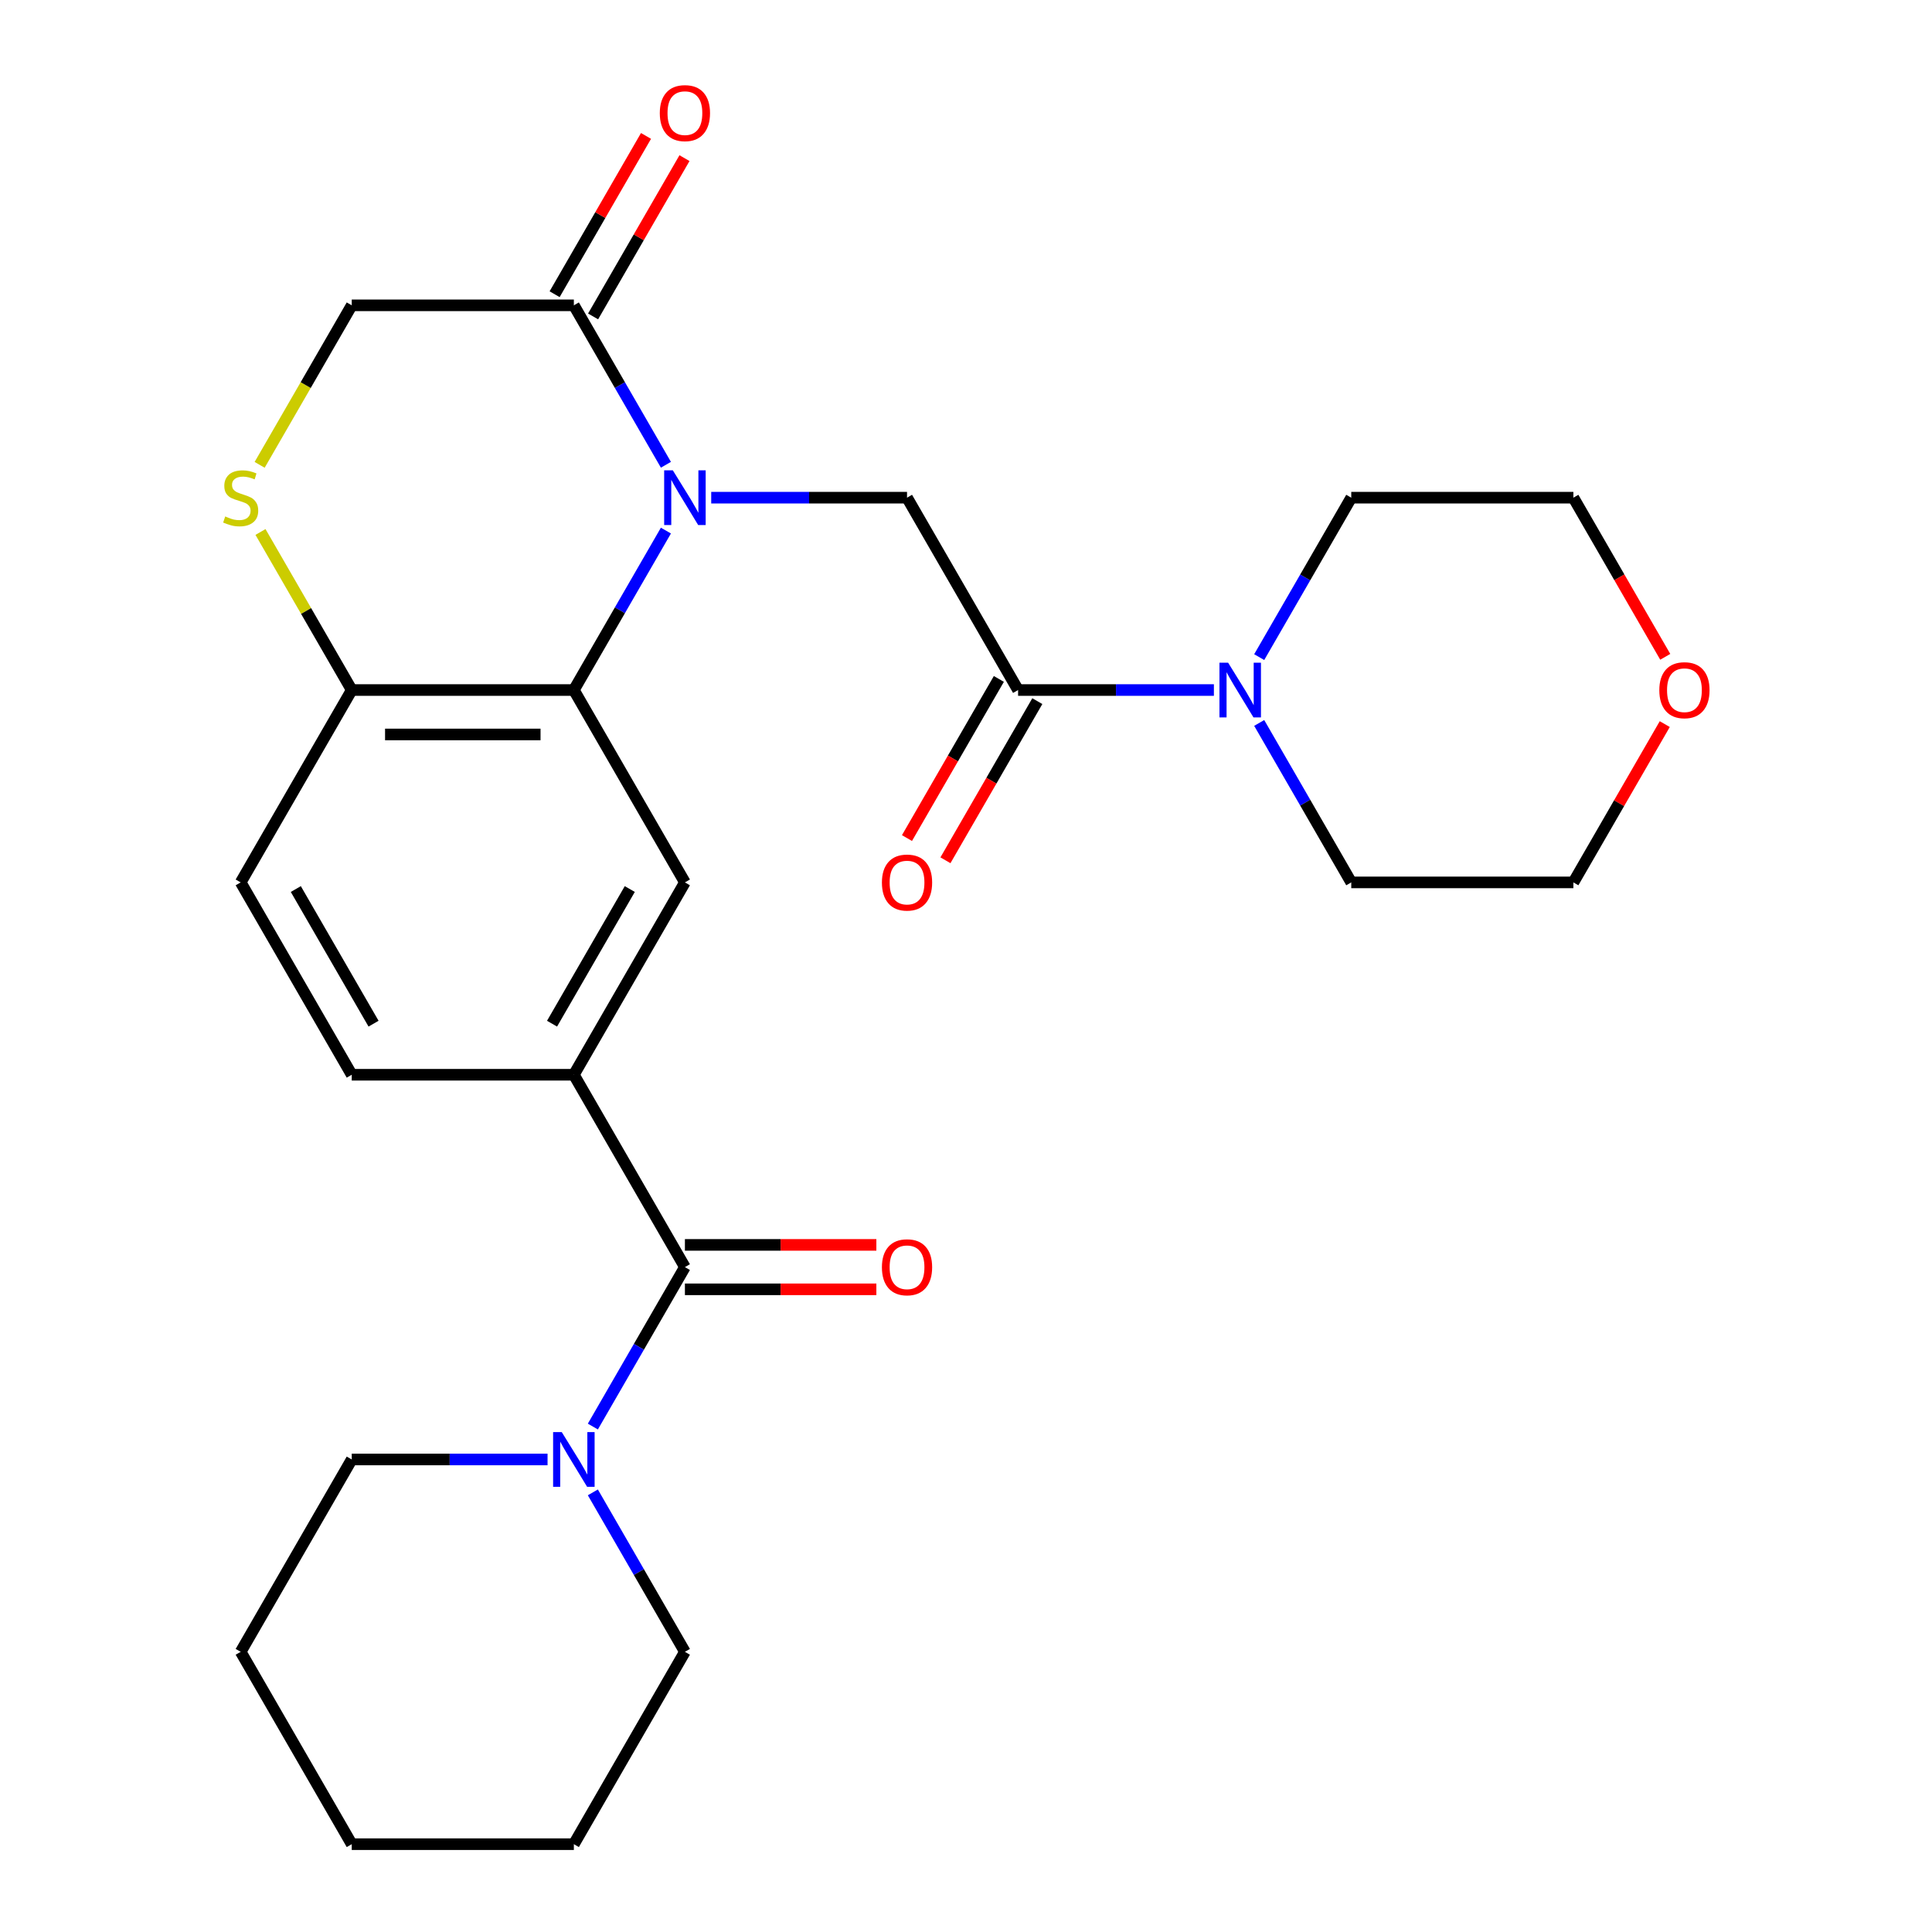 <?xml version='1.0' encoding='iso-8859-1'?>
<svg version='1.1' baseProfile='full'
              xmlns='http://www.w3.org/2000/svg'
                      xmlns:rdkit='http://www.rdkit.org/xml'
                      xmlns:xlink='http://www.w3.org/1999/xlink'
                  xml:space='preserve'
width='1000px' height='1000px' viewBox='0 0 1000 1000'>
<!-- END OF HEADER -->
<rect style='opacity:1.0;fill:#FFFFFF;stroke:none' width='1000' height='1000' x='0' y='0'> </rect>
<path class='bond-0' d='M 344.676,274.632 L 320.851,315.897' style='fill:none;fill-rule:evenodd;stroke:#0000FF;stroke-width:6px;stroke-linecap:butt;stroke-linejoin:miter;stroke-opacity:1' />
<path class='bond-0' d='M 320.851,315.897 L 297.027,357.162' style='fill:none;fill-rule:evenodd;stroke:#000000;stroke-width:6px;stroke-linecap:butt;stroke-linejoin:miter;stroke-opacity:1' />
<path class='bond-2' d='M 368.125,257.598 L 418.801,257.598' style='fill:none;fill-rule:evenodd;stroke:#0000FF;stroke-width:6px;stroke-linecap:butt;stroke-linejoin:miter;stroke-opacity:1' />
<path class='bond-2' d='M 418.801,257.598 L 469.477,257.598' style='fill:none;fill-rule:evenodd;stroke:#000000;stroke-width:6px;stroke-linecap:butt;stroke-linejoin:miter;stroke-opacity:1' />
<path class='bond-4' d='M 344.676,240.564 L 320.851,199.299' style='fill:none;fill-rule:evenodd;stroke:#0000FF;stroke-width:6px;stroke-linecap:butt;stroke-linejoin:miter;stroke-opacity:1' />
<path class='bond-4' d='M 320.851,199.299 L 297.027,158.034' style='fill:none;fill-rule:evenodd;stroke:#000000;stroke-width:6px;stroke-linecap:butt;stroke-linejoin:miter;stroke-opacity:1' />
<path class='bond-6' d='M 297.027,357.162 L 354.51,456.726' style='fill:none;fill-rule:evenodd;stroke:#000000;stroke-width:6px;stroke-linecap:butt;stroke-linejoin:miter;stroke-opacity:1' />
<path class='bond-10' d='M 297.027,357.162 L 182.061,357.162' style='fill:none;fill-rule:evenodd;stroke:#000000;stroke-width:6px;stroke-linecap:butt;stroke-linejoin:miter;stroke-opacity:1' />
<path class='bond-10' d='M 279.782,380.155 L 199.306,380.155' style='fill:none;fill-rule:evenodd;stroke:#000000;stroke-width:6px;stroke-linecap:butt;stroke-linejoin:miter;stroke-opacity:1' />
<path class='bond-1' d='M 354.51,655.854 L 297.027,556.29' style='fill:none;fill-rule:evenodd;stroke:#000000;stroke-width:6px;stroke-linecap:butt;stroke-linejoin:miter;stroke-opacity:1' />
<path class='bond-7' d='M 354.51,655.854 L 330.686,697.119' style='fill:none;fill-rule:evenodd;stroke:#000000;stroke-width:6px;stroke-linecap:butt;stroke-linejoin:miter;stroke-opacity:1' />
<path class='bond-7' d='M 330.686,697.119 L 306.862,738.383' style='fill:none;fill-rule:evenodd;stroke:#0000FF;stroke-width:6px;stroke-linecap:butt;stroke-linejoin:miter;stroke-opacity:1' />
<path class='bond-12' d='M 354.51,667.35 L 404.057,667.35' style='fill:none;fill-rule:evenodd;stroke:#000000;stroke-width:6px;stroke-linecap:butt;stroke-linejoin:miter;stroke-opacity:1' />
<path class='bond-12' d='M 404.057,667.35 L 453.603,667.35' style='fill:none;fill-rule:evenodd;stroke:#FF0000;stroke-width:6px;stroke-linecap:butt;stroke-linejoin:miter;stroke-opacity:1' />
<path class='bond-12' d='M 354.51,644.357 L 404.057,644.357' style='fill:none;fill-rule:evenodd;stroke:#000000;stroke-width:6px;stroke-linecap:butt;stroke-linejoin:miter;stroke-opacity:1' />
<path class='bond-12' d='M 404.057,644.357 L 453.603,644.357' style='fill:none;fill-rule:evenodd;stroke:#FF0000;stroke-width:6px;stroke-linecap:butt;stroke-linejoin:miter;stroke-opacity:1' />
<path class='bond-3' d='M 469.477,257.598 L 526.96,357.162' style='fill:none;fill-rule:evenodd;stroke:#000000;stroke-width:6px;stroke-linecap:butt;stroke-linejoin:miter;stroke-opacity:1' />
<path class='bond-8' d='M 526.96,357.162 L 577.636,357.162' style='fill:none;fill-rule:evenodd;stroke:#000000;stroke-width:6px;stroke-linecap:butt;stroke-linejoin:miter;stroke-opacity:1' />
<path class='bond-8' d='M 577.636,357.162 L 628.313,357.162' style='fill:none;fill-rule:evenodd;stroke:#0000FF;stroke-width:6px;stroke-linecap:butt;stroke-linejoin:miter;stroke-opacity:1' />
<path class='bond-13' d='M 517.004,351.414 L 493.226,392.598' style='fill:none;fill-rule:evenodd;stroke:#000000;stroke-width:6px;stroke-linecap:butt;stroke-linejoin:miter;stroke-opacity:1' />
<path class='bond-13' d='M 493.226,392.598 L 469.448,433.783' style='fill:none;fill-rule:evenodd;stroke:#FF0000;stroke-width:6px;stroke-linecap:butt;stroke-linejoin:miter;stroke-opacity:1' />
<path class='bond-13' d='M 536.917,362.91 L 513.138,404.095' style='fill:none;fill-rule:evenodd;stroke:#000000;stroke-width:6px;stroke-linecap:butt;stroke-linejoin:miter;stroke-opacity:1' />
<path class='bond-13' d='M 513.138,404.095 L 489.36,445.28' style='fill:none;fill-rule:evenodd;stroke:#FF0000;stroke-width:6px;stroke-linecap:butt;stroke-linejoin:miter;stroke-opacity:1' />
<path class='bond-11' d='M 297.027,158.034 L 182.061,158.034' style='fill:none;fill-rule:evenodd;stroke:#000000;stroke-width:6px;stroke-linecap:butt;stroke-linejoin:miter;stroke-opacity:1' />
<path class='bond-14' d='M 306.984,163.782 L 330.635,122.817' style='fill:none;fill-rule:evenodd;stroke:#000000;stroke-width:6px;stroke-linecap:butt;stroke-linejoin:miter;stroke-opacity:1' />
<path class='bond-14' d='M 330.635,122.817 L 354.286,81.853' style='fill:none;fill-rule:evenodd;stroke:#FF0000;stroke-width:6px;stroke-linecap:butt;stroke-linejoin:miter;stroke-opacity:1' />
<path class='bond-14' d='M 287.071,152.286 L 310.722,111.321' style='fill:none;fill-rule:evenodd;stroke:#000000;stroke-width:6px;stroke-linecap:butt;stroke-linejoin:miter;stroke-opacity:1' />
<path class='bond-14' d='M 310.722,111.321 L 334.373,70.356' style='fill:none;fill-rule:evenodd;stroke:#FF0000;stroke-width:6px;stroke-linecap:butt;stroke-linejoin:miter;stroke-opacity:1' />
<path class='bond-5' d='M 297.027,556.29 L 354.51,456.726' style='fill:none;fill-rule:evenodd;stroke:#000000;stroke-width:6px;stroke-linecap:butt;stroke-linejoin:miter;stroke-opacity:1' />
<path class='bond-5' d='M 285.737,529.858 L 325.975,460.164' style='fill:none;fill-rule:evenodd;stroke:#000000;stroke-width:6px;stroke-linecap:butt;stroke-linejoin:miter;stroke-opacity:1' />
<path class='bond-28' d='M 297.027,556.29 L 182.061,556.29' style='fill:none;fill-rule:evenodd;stroke:#000000;stroke-width:6px;stroke-linecap:butt;stroke-linejoin:miter;stroke-opacity:1' />
<path class='bond-20' d='M 283.413,755.418 L 232.737,755.418' style='fill:none;fill-rule:evenodd;stroke:#0000FF;stroke-width:6px;stroke-linecap:butt;stroke-linejoin:miter;stroke-opacity:1' />
<path class='bond-20' d='M 232.737,755.418 L 182.061,755.418' style='fill:none;fill-rule:evenodd;stroke:#000000;stroke-width:6px;stroke-linecap:butt;stroke-linejoin:miter;stroke-opacity:1' />
<path class='bond-21' d='M 306.862,772.452 L 330.686,813.717' style='fill:none;fill-rule:evenodd;stroke:#0000FF;stroke-width:6px;stroke-linecap:butt;stroke-linejoin:miter;stroke-opacity:1' />
<path class='bond-21' d='M 330.686,813.717 L 354.51,854.982' style='fill:none;fill-rule:evenodd;stroke:#000000;stroke-width:6px;stroke-linecap:butt;stroke-linejoin:miter;stroke-opacity:1' />
<path class='bond-18' d='M 651.761,340.128 L 675.586,298.863' style='fill:none;fill-rule:evenodd;stroke:#0000FF;stroke-width:6px;stroke-linecap:butt;stroke-linejoin:miter;stroke-opacity:1' />
<path class='bond-18' d='M 675.586,298.863 L 699.41,257.598' style='fill:none;fill-rule:evenodd;stroke:#000000;stroke-width:6px;stroke-linecap:butt;stroke-linejoin:miter;stroke-opacity:1' />
<path class='bond-19' d='M 651.761,374.196 L 675.586,415.461' style='fill:none;fill-rule:evenodd;stroke:#0000FF;stroke-width:6px;stroke-linecap:butt;stroke-linejoin:miter;stroke-opacity:1' />
<path class='bond-19' d='M 675.586,415.461 L 699.41,456.726' style='fill:none;fill-rule:evenodd;stroke:#000000;stroke-width:6px;stroke-linecap:butt;stroke-linejoin:miter;stroke-opacity:1' />
<path class='bond-9' d='M 134.389,240.604 L 158.225,199.319' style='fill:none;fill-rule:evenodd;stroke:#CCCC00;stroke-width:6px;stroke-linecap:butt;stroke-linejoin:miter;stroke-opacity:1' />
<path class='bond-9' d='M 158.225,199.319 L 182.061,158.034' style='fill:none;fill-rule:evenodd;stroke:#000000;stroke-width:6px;stroke-linecap:butt;stroke-linejoin:miter;stroke-opacity:1' />
<path class='bond-27' d='M 134.828,275.352 L 158.444,316.257' style='fill:none;fill-rule:evenodd;stroke:#CCCC00;stroke-width:6px;stroke-linecap:butt;stroke-linejoin:miter;stroke-opacity:1' />
<path class='bond-27' d='M 158.444,316.257 L 182.061,357.162' style='fill:none;fill-rule:evenodd;stroke:#000000;stroke-width:6px;stroke-linecap:butt;stroke-linejoin:miter;stroke-opacity:1' />
<path class='bond-16' d='M 182.061,357.162 L 124.577,456.726' style='fill:none;fill-rule:evenodd;stroke:#000000;stroke-width:6px;stroke-linecap:butt;stroke-linejoin:miter;stroke-opacity:1' />
<path class='bond-15' d='M 182.061,556.29 L 124.577,456.726' style='fill:none;fill-rule:evenodd;stroke:#000000;stroke-width:6px;stroke-linecap:butt;stroke-linejoin:miter;stroke-opacity:1' />
<path class='bond-15' d='M 193.351,529.858 L 153.113,460.164' style='fill:none;fill-rule:evenodd;stroke:#000000;stroke-width:6px;stroke-linecap:butt;stroke-linejoin:miter;stroke-opacity:1' />
<path class='bond-17' d='M 861.679,374.796 L 838.028,415.761' style='fill:none;fill-rule:evenodd;stroke:#FF0000;stroke-width:6px;stroke-linecap:butt;stroke-linejoin:miter;stroke-opacity:1' />
<path class='bond-17' d='M 838.028,415.761 L 814.376,456.726' style='fill:none;fill-rule:evenodd;stroke:#000000;stroke-width:6px;stroke-linecap:butt;stroke-linejoin:miter;stroke-opacity:1' />
<path class='bond-29' d='M 861.933,339.968 L 838.155,298.783' style='fill:none;fill-rule:evenodd;stroke:#FF0000;stroke-width:6px;stroke-linecap:butt;stroke-linejoin:miter;stroke-opacity:1' />
<path class='bond-29' d='M 838.155,298.783 L 814.376,257.598' style='fill:none;fill-rule:evenodd;stroke:#000000;stroke-width:6px;stroke-linecap:butt;stroke-linejoin:miter;stroke-opacity:1' />
<path class='bond-22' d='M 699.41,257.598 L 814.376,257.598' style='fill:none;fill-rule:evenodd;stroke:#000000;stroke-width:6px;stroke-linecap:butt;stroke-linejoin:miter;stroke-opacity:1' />
<path class='bond-23' d='M 699.41,456.726 L 814.376,456.726' style='fill:none;fill-rule:evenodd;stroke:#000000;stroke-width:6px;stroke-linecap:butt;stroke-linejoin:miter;stroke-opacity:1' />
<path class='bond-25' d='M 182.061,755.418 L 124.577,854.982' style='fill:none;fill-rule:evenodd;stroke:#000000;stroke-width:6px;stroke-linecap:butt;stroke-linejoin:miter;stroke-opacity:1' />
<path class='bond-24' d='M 354.51,854.982 L 297.027,954.545' style='fill:none;fill-rule:evenodd;stroke:#000000;stroke-width:6px;stroke-linecap:butt;stroke-linejoin:miter;stroke-opacity:1' />
<path class='bond-26' d='M 297.027,954.545 L 182.061,954.545' style='fill:none;fill-rule:evenodd;stroke:#000000;stroke-width:6px;stroke-linecap:butt;stroke-linejoin:miter;stroke-opacity:1' />
<path class='bond-30' d='M 124.577,854.982 L 182.061,954.545' style='fill:none;fill-rule:evenodd;stroke:#000000;stroke-width:6px;stroke-linecap:butt;stroke-linejoin:miter;stroke-opacity:1' />
<path  class='atom-0' d='M 348.25 243.438
L 357.53 258.438
Q 358.45 259.918, 359.93 262.598
Q 361.41 265.278, 361.49 265.438
L 361.49 243.438
L 365.25 243.438
L 365.25 271.758
L 361.37 271.758
L 351.41 255.358
Q 350.25 253.438, 349.01 251.238
Q 347.81 249.038, 347.45 248.358
L 347.45 271.758
L 343.77 271.758
L 343.77 243.438
L 348.25 243.438
' fill='#0000FF'/>
<path  class='atom-8' d='M 290.767 741.258
L 300.047 756.258
Q 300.967 757.738, 302.447 760.418
Q 303.927 763.098, 304.007 763.258
L 304.007 741.258
L 307.767 741.258
L 307.767 769.578
L 303.887 769.578
L 293.927 753.178
Q 292.767 751.258, 291.527 749.058
Q 290.327 746.858, 289.967 746.178
L 289.967 769.578
L 286.287 769.578
L 286.287 741.258
L 290.767 741.258
' fill='#0000FF'/>
<path  class='atom-9' d='M 635.667 343.002
L 644.947 358.002
Q 645.867 359.482, 647.347 362.162
Q 648.827 364.842, 648.907 365.002
L 648.907 343.002
L 652.667 343.002
L 652.667 371.322
L 648.787 371.322
L 638.827 354.922
Q 637.667 353.002, 636.427 350.802
Q 635.227 348.602, 634.867 347.922
L 634.867 371.322
L 631.187 371.322
L 631.187 343.002
L 635.667 343.002
' fill='#0000FF'/>
<path  class='atom-10' d='M 116.577 267.318
Q 116.897 267.438, 118.217 267.998
Q 119.537 268.558, 120.977 268.918
Q 122.457 269.238, 123.897 269.238
Q 126.577 269.238, 128.137 267.958
Q 129.697 266.638, 129.697 264.358
Q 129.697 262.798, 128.897 261.838
Q 128.137 260.878, 126.937 260.358
Q 125.737 259.838, 123.737 259.238
Q 121.217 258.478, 119.697 257.758
Q 118.217 257.038, 117.137 255.518
Q 116.097 253.998, 116.097 251.438
Q 116.097 247.878, 118.497 245.678
Q 120.937 243.478, 125.737 243.478
Q 129.017 243.478, 132.737 245.038
L 131.817 248.118
Q 128.417 246.718, 125.857 246.718
Q 123.097 246.718, 121.577 247.878
Q 120.057 248.998, 120.097 250.958
Q 120.097 252.478, 120.857 253.398
Q 121.657 254.318, 122.777 254.838
Q 123.937 255.358, 125.857 255.958
Q 128.417 256.758, 129.937 257.558
Q 131.457 258.358, 132.537 259.998
Q 133.657 261.598, 133.657 264.358
Q 133.657 268.278, 131.017 270.398
Q 128.417 272.478, 124.057 272.478
Q 121.537 272.478, 119.617 271.918
Q 117.737 271.398, 115.497 270.478
L 116.577 267.318
' fill='#CCCC00'/>
<path  class='atom-13' d='M 456.477 655.934
Q 456.477 649.134, 459.837 645.334
Q 463.197 641.534, 469.477 641.534
Q 475.757 641.534, 479.117 645.334
Q 482.477 649.134, 482.477 655.934
Q 482.477 662.814, 479.077 666.734
Q 475.677 670.614, 469.477 670.614
Q 463.237 670.614, 459.837 666.734
Q 456.477 662.854, 456.477 655.934
M 469.477 667.414
Q 473.797 667.414, 476.117 664.534
Q 478.477 661.614, 478.477 655.934
Q 478.477 650.374, 476.117 647.574
Q 473.797 644.734, 469.477 644.734
Q 465.157 644.734, 462.797 647.534
Q 460.477 650.334, 460.477 655.934
Q 460.477 661.654, 462.797 664.534
Q 465.157 667.414, 469.477 667.414
' fill='#FF0000'/>
<path  class='atom-14' d='M 456.477 456.806
Q 456.477 450.006, 459.837 446.206
Q 463.197 442.406, 469.477 442.406
Q 475.757 442.406, 479.117 446.206
Q 482.477 450.006, 482.477 456.806
Q 482.477 463.686, 479.077 467.606
Q 475.677 471.486, 469.477 471.486
Q 463.237 471.486, 459.837 467.606
Q 456.477 463.726, 456.477 456.806
M 469.477 468.286
Q 473.797 468.286, 476.117 465.406
Q 478.477 462.486, 478.477 456.806
Q 478.477 451.246, 476.117 448.446
Q 473.797 445.606, 469.477 445.606
Q 465.157 445.606, 462.797 448.406
Q 460.477 451.206, 460.477 456.806
Q 460.477 462.526, 462.797 465.406
Q 465.157 468.286, 469.477 468.286
' fill='#FF0000'/>
<path  class='atom-15' d='M 341.51 58.55
Q 341.51 51.75, 344.87 47.95
Q 348.23 44.15, 354.51 44.15
Q 360.79 44.15, 364.15 47.95
Q 367.51 51.75, 367.51 58.55
Q 367.51 65.43, 364.11 69.35
Q 360.71 73.23, 354.51 73.23
Q 348.27 73.23, 344.87 69.35
Q 341.51 65.47, 341.51 58.55
M 354.51 70.03
Q 358.83 70.03, 361.15 67.15
Q 363.51 64.23, 363.51 58.55
Q 363.51 52.99, 361.15 50.19
Q 358.83 47.35, 354.51 47.35
Q 350.19 47.35, 347.83 50.15
Q 345.51 52.95, 345.51 58.55
Q 345.51 64.27, 347.83 67.15
Q 350.19 70.03, 354.51 70.03
' fill='#FF0000'/>
<path  class='atom-18' d='M 858.86 357.242
Q 858.86 350.442, 862.22 346.642
Q 865.58 342.842, 871.86 342.842
Q 878.14 342.842, 881.5 346.642
Q 884.86 350.442, 884.86 357.242
Q 884.86 364.122, 881.46 368.042
Q 878.06 371.922, 871.86 371.922
Q 865.62 371.922, 862.22 368.042
Q 858.86 364.162, 858.86 357.242
M 871.86 368.722
Q 876.18 368.722, 878.5 365.842
Q 880.86 362.922, 880.86 357.242
Q 880.86 351.682, 878.5 348.882
Q 876.18 346.042, 871.86 346.042
Q 867.54 346.042, 865.18 348.842
Q 862.86 351.642, 862.86 357.242
Q 862.86 362.962, 865.18 365.842
Q 867.54 368.722, 871.86 368.722
' fill='#FF0000'/>
</svg>
